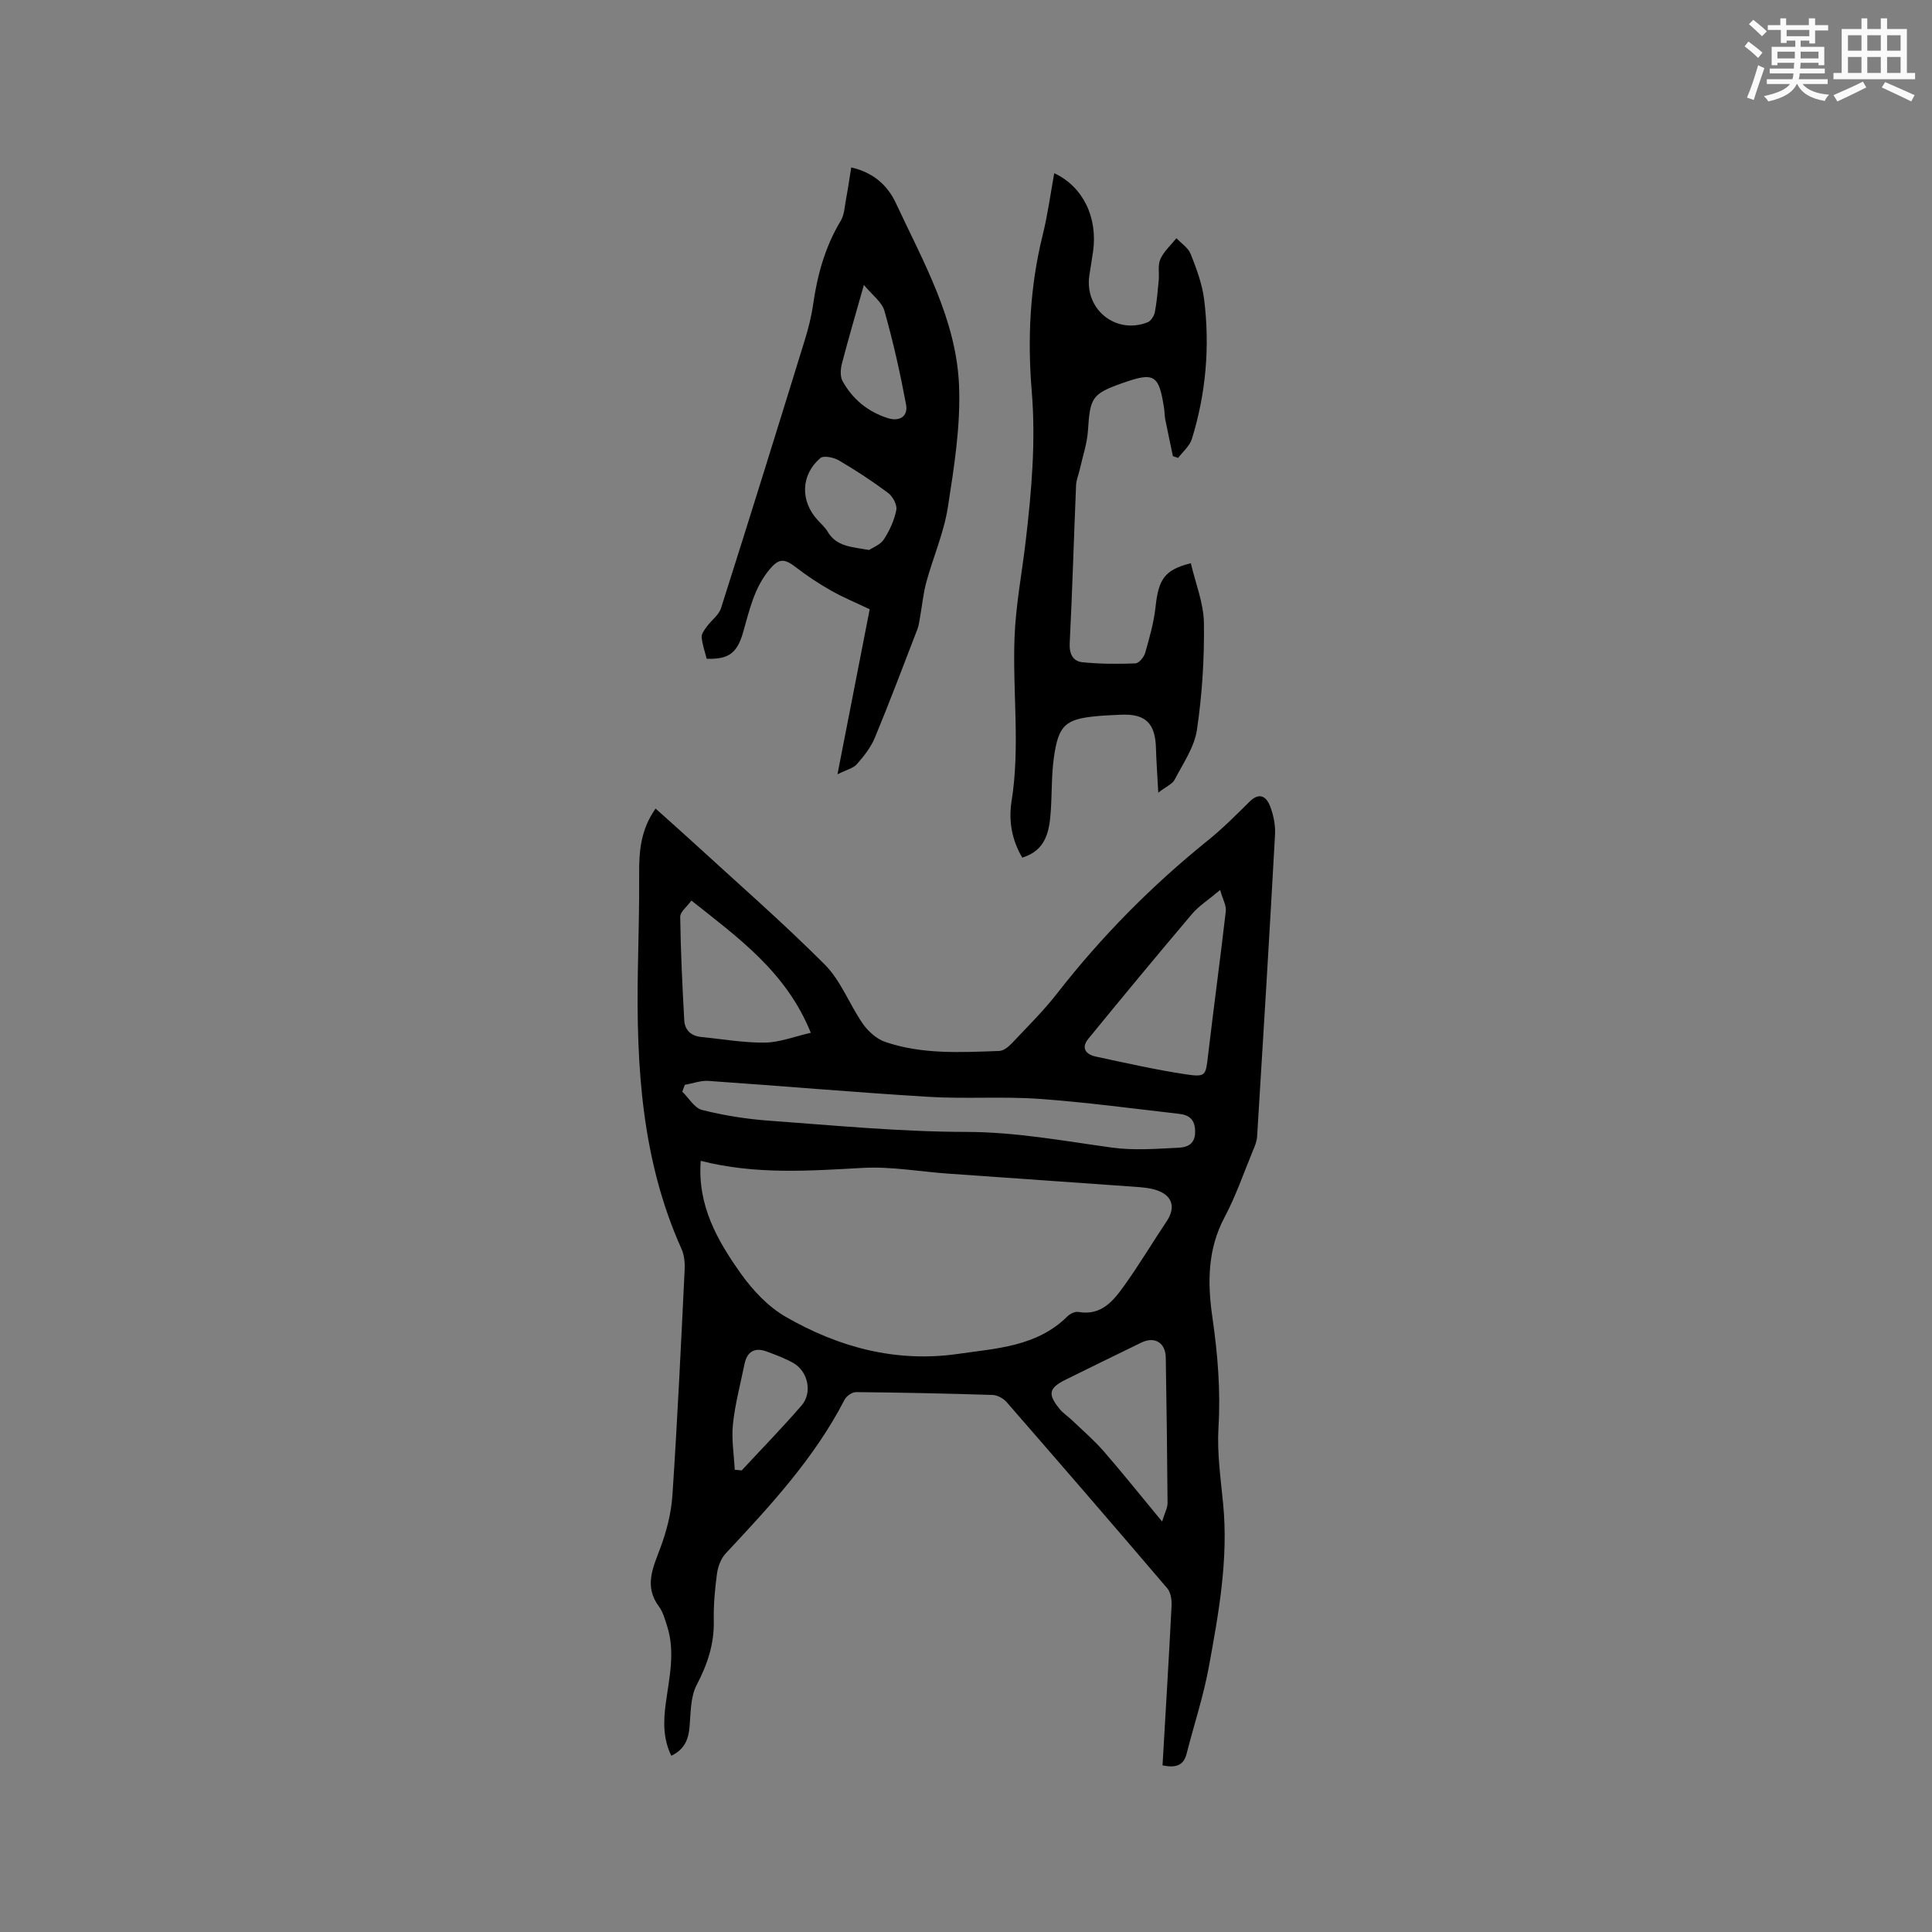 <svg enable-background="new 0 0 400 400" viewBox="0 0 400 400" xmlns="http://www.w3.org/2000/svg"><rect x="0" y="0" width="400" height="400" fill="#808080" stroke="none"/><g fill="#010000"><path d="m240.69 365.5c.63-10.93 1.31-21.98 1.87-33.04.06-1.21-.17-2.78-.9-3.63-11.01-12.91-22.1-25.74-33.25-38.54-.67-.77-1.9-1.44-2.89-1.48-9.43-.3-18.85-.5-28.28-.59-.8-.01-1.98.8-2.37 1.55-6.25 12.13-15.4 21.99-24.6 31.83-.99 1.05-1.62 2.71-1.82 4.17-.44 3.25-.74 6.55-.67 9.83.1 4.82-1.33 9.02-3.55 13.27-1.28 2.46-1.21 5.7-1.46 8.61-.22 2.64-1.04 4.71-3.78 6.03-1.72-3.51-1.65-7.11-1.16-10.76.71-5.34 2.02-10.67.3-16.05-.45-1.4-.85-2.93-1.7-4.08-3.1-4.17-1.28-7.96.26-12.07 1.32-3.5 2.28-7.29 2.53-11.01 1.04-15.54 1.77-31.1 2.53-46.65.07-1.42-.07-3.02-.64-4.29-8.27-18.38-9.39-37.85-9.05-57.57.11-6.67.32-13.33.27-20-.04-4.74.32-9.29 3.4-13.62 2.6 2.34 5.11 4.54 7.56 6.79 9.21 8.45 18.65 16.67 27.48 25.51 3.34 3.35 5.09 8.25 7.86 12.23 1.11 1.59 2.86 3.17 4.65 3.78 7.66 2.62 15.67 2.15 23.6 1.87.89-.03 1.91-.85 2.59-1.57 3.2-3.39 6.54-6.68 9.4-10.35 9.17-11.77 19.56-22.28 31.17-31.64 3.05-2.46 5.84-5.24 8.62-8.01 2.07-2.07 3.52-1.14 4.31.92.7 1.83 1.12 3.93 1.01 5.88-1.15 20.84-2.42 41.68-3.71 62.51-.06 1.02-.51 2.05-.91 3.01-1.9 4.6-3.52 9.35-5.85 13.72-3.55 6.68-3.52 13.69-2.49 20.74 1.1 7.58 1.71 15.09 1.25 22.77-.31 5.24.46 10.56.97 15.82 1.11 11.45-.93 22.62-2.97 33.76-1.1 6.01-3.05 11.87-4.56 17.81-.56 2.26-1.84 3.21-5.02 2.54zm-95.61-125.16c-.72 9.22 3.45 16.51 8.29 23.32 2.47 3.47 5.66 6.88 9.3 8.97 10.97 6.32 22.85 9.53 35.68 7.68 8.02-1.16 16.34-1.51 22.65-7.77.54-.54 1.57-1.04 2.25-.92 4.77.85 7.27-2.31 9.54-5.48 3.08-4.3 5.79-8.86 8.74-13.26 1.87-2.79 1.3-5.25-1.88-6.4-1.56-.56-3.31-.67-4.98-.79-12.77-.92-25.55-1.79-38.32-2.7-5.91-.42-11.85-1.51-17.72-1.19-11.13.61-22.19 1.43-33.55-1.46zm-3.3-15.74c-.17.47-.35.94-.52 1.42 1.36 1.31 2.52 3.4 4.11 3.79 4.5 1.13 9.15 1.87 13.77 2.21 13.61.99 27.25 2.31 40.88 2.33 10.26.01 20.13 1.86 30.15 3.24 4.54.63 9.25.26 13.87.03 1.68-.08 3.4-.67 3.4-3.28 0-2.53-1.19-3.49-3.31-3.73-9.65-1.1-19.28-2.41-28.96-3.1-7.59-.54-15.26.04-22.86-.42-15.22-.92-30.41-2.25-45.63-3.3-1.6-.11-3.26.53-4.9.81zm110.84-40.34c-2.48 2.09-4.41 3.3-5.82 4.96-7.25 8.55-14.39 17.19-21.49 25.87-1.53 1.88-.51 3.22 1.55 3.66 6.2 1.32 12.39 2.74 18.66 3.68 4.16.62 4.11.23 4.59-3.89 1.17-9.97 2.53-19.92 3.68-29.9.13-1.16-.63-2.44-1.17-4.38zm-109.47 2.19c-.94 1.3-2.34 2.35-2.32 3.38.1 7.15.44 14.29.84 21.43.11 2 1.41 3.23 3.48 3.43 4.41.44 8.82 1.22 13.22 1.17 3.02-.04 6.03-1.24 9.5-2.03-5.09-12.59-14.93-19.6-24.72-27.38zm97.45 128.57c.56-1.84 1.13-2.83 1.13-3.82-.07-10.04-.2-20.08-.37-30.12-.05-3.11-2.29-4.45-5.06-3.11-5.23 2.53-10.43 5.1-15.64 7.66-3.53 1.74-3.81 3.01-1.24 6.12.73.88 1.74 1.53 2.57 2.33 2.2 2.11 4.54 4.11 6.53 6.4 3.88 4.46 7.56 9.08 12.08 14.54zm-88.48-10.72c.48.04.96.09 1.44.13 4.15-4.47 8.42-8.84 12.41-13.46 2.28-2.64 1.32-7.05-1.71-8.77-1.73-.98-3.63-1.68-5.5-2.38-2.48-.92-4.08-.03-4.62 2.6-.84 4.13-1.95 8.24-2.39 12.41-.33 3.12.21 6.32.37 9.47z"/><path d="m239.81 164.1c-.2-3.72-.4-6.45-.48-9.18-.14-5.23-2.18-7.2-7.37-6.94-1.59.08-3.18.13-4.76.28-6.61.6-8.06 1.83-9.01 8.61-.51 3.66-.38 7.4-.64 11.1-.29 4.13-.97 8.08-5.9 9.59-2.19-3.66-2.85-7.71-2.22-11.64 1.81-11.32.19-22.65.62-33.96.25-6.63 1.52-13.23 2.3-19.84 1.22-10.39 2.13-20.7 1.25-31.27-.89-10.72-.36-21.58 2.28-32.2 1.04-4.19 1.61-8.5 2.39-12.79 5.91 2.74 9.03 9.1 8.04 16.19-.23 1.68-.54 3.35-.78 5.03-1 6.98 5.46 12.21 12.04 9.66.7-.27 1.38-1.32 1.53-2.11.42-2.17.59-4.4.8-6.61.14-1.47-.23-3.14.35-4.39.73-1.61 2.18-2.89 3.32-4.31 1.01 1.08 2.45 1.99 2.95 3.27 1.19 3.03 2.38 6.18 2.78 9.38 1.22 9.78.38 19.47-2.53 28.9-.45 1.46-1.87 2.63-2.84 3.93-.36-.12-.73-.24-1.09-.35-.53-2.55-1.08-5.09-1.59-7.64-.14-.72-.12-1.48-.23-2.21-1.07-7.05-2.01-7.63-8.62-5.29-6.31 2.23-6.71 2.98-7.15 9.82-.17 2.68-1.08 5.31-1.67 7.96-.25 1.13-.74 2.23-.79 3.36-.46 10.91-.77 21.83-1.32 32.74-.11 2.25.7 3.72 2.65 3.92 3.62.37 7.3.38 10.94.24.73-.03 1.78-1.28 2.03-2.16.89-3.12 1.8-6.29 2.15-9.51.62-5.75 1.85-7.71 7.31-9.07.96 4.13 2.65 8.25 2.71 12.4.1 7.37-.37 14.82-1.45 22.11-.53 3.58-2.87 6.94-4.6 10.28-.45.9-1.69 1.39-3.4 2.7z"/><path d="m173.39 160.31c2.34-11.99 4.49-22.97 6.67-34.17-2.73-1.3-5.46-2.43-8.01-3.87-2.54-1.44-5.01-3.07-7.32-4.86-2.43-1.89-3.57-1.74-5.46.55-3.16 3.83-4.13 8.47-5.44 13.03-1.24 4.3-3.07 5.55-7.52 5.4-.36-1.45-.91-2.95-1.04-4.49-.06-.71.62-1.55 1.11-2.22.93-1.29 2.45-2.35 2.9-3.77 5.87-18.45 11.61-36.93 17.32-55.43.75-2.42 1.38-4.9 1.74-7.4.88-6.13 2.47-11.97 5.71-17.34.77-1.28.83-3.01 1.12-4.55.4-2.13.71-4.28 1.07-6.52 4.64 1.04 7.56 3.78 9.23 7.36 5.67 12.15 12.53 24.09 13.09 37.8.34 8.37-1.02 16.87-2.32 25.21-.82 5.26-3.04 10.29-4.45 15.47-.65 2.37-.87 4.86-1.31 7.3-.15.82-.24 1.68-.54 2.45-2.89 7.5-5.73 15.03-8.8 22.45-.83 2.01-2.27 3.83-3.71 5.48-.74.86-2.12 1.16-4.04 2.12zm6.56-46.44c.81-.55 2.35-1.11 3.05-2.2 1.18-1.83 2.15-3.94 2.57-6.06.21-1.05-.71-2.8-1.66-3.52-3.27-2.45-6.7-4.7-10.23-6.77-1.06-.62-3.16-1.06-3.84-.48-4.07 3.49-4.17 8.89-.57 12.82.71.78 1.54 1.5 2.07 2.39 1.83 3.14 5 3.18 8.61 3.82zm-1.09-54.88c-1.73 6.11-3.22 11.18-4.55 16.29-.29 1.13-.4 2.64.12 3.59 2.05 3.76 5.23 6.36 9.32 7.68 2.49.81 4.3-.34 3.84-2.8-1.22-6.51-2.66-13-4.47-19.36-.53-1.88-2.57-3.33-4.26-5.4z"/></g><path d="m361.2 9.6.8-1c.9.7 1.9 1.4 2.9 2.3l-.9 1.1c-1-1-2-1.8-2.8-2.4zm.5 10.6c.9-2.1 1.6-4.3 2.3-6.7.4.2.8.4 1.3.6-.7 2.1-1.5 4.3-2.2 6.6zm.4-15.2.9-.9c1 .8 2 1.6 2.8 2.4l-1 1c-.9-.9-1.8-1.7-2.7-2.5zm12.5-1.2h1.2v1.4h2.7v1.1h-2.7v2.7h-1.2v-.6h-1.8v1.3h4.9v3.8h-1.2v-.5h-3.7c0 .4-.1.9-.1 1.2h5.1v1h-5.2c0 .5-.1.9-.2 1.2h6v1h-5.2c1.1 1.3 2.9 2 5.5 2.2-.4.4-.7.8-.9 1.3-2.9-.5-4.8-1.6-5.7-3.5h-.1c-.8 1.7-2.7 2.9-5.9 3.6-.2-.4-.6-.8-.9-1.1 2.8-.6 4.6-1.4 5.4-2.5h-4.8v-1h5.3c.1-.3.2-.7.2-1.2h-4.9v-1h5c0-.4 0-.8.1-1.2h-3.5v.5h-1.2v-3.8h4.9v-1.3h-1.8v.5h-1.2v-2.7h-2.7v-1h2.6v-1.4h1.2v1.4h4.7v-1.4zm-6.6 8.3h3.6c0-.4 0-.9 0-1.4h-3.6zm1.9-4.6h4.7v-1.3h-4.7zm6.6 3.2h-3.7v1.4h3.7z" fill="#fafafb"/><path d="m385.3 3.8h1.3v2.2h2.8v-2.2h1.3v2.2h4.1v9.1h1.7v1.3h-16.9v-1.3h1.7v-9.1h4.1v-2.2zm.4 13.1.7 1.2c-1.8.9-3.8 1.9-6 2.9-.2-.4-.5-.8-.8-1.3 2.3-1 4.3-1.9 6.1-2.8zm-3.1-6.4h2.8v-3.2h-2.8zm0 4.6h2.8v-3.3h-2.8zm4-4.6h2.8v-3.2h-2.8zm0 4.6h2.8v-3.3h-2.8zm3.7 1.9c2.1.9 4.1 1.8 6.1 2.7l-.7 1.3c-2.2-1.1-4.2-2-6.1-2.9zm3.2-9.7h-2.8v3.2h2.8zm-2.8 7.8h2.8v-3.3h-2.8z" fill="#fafafb"/></svg>